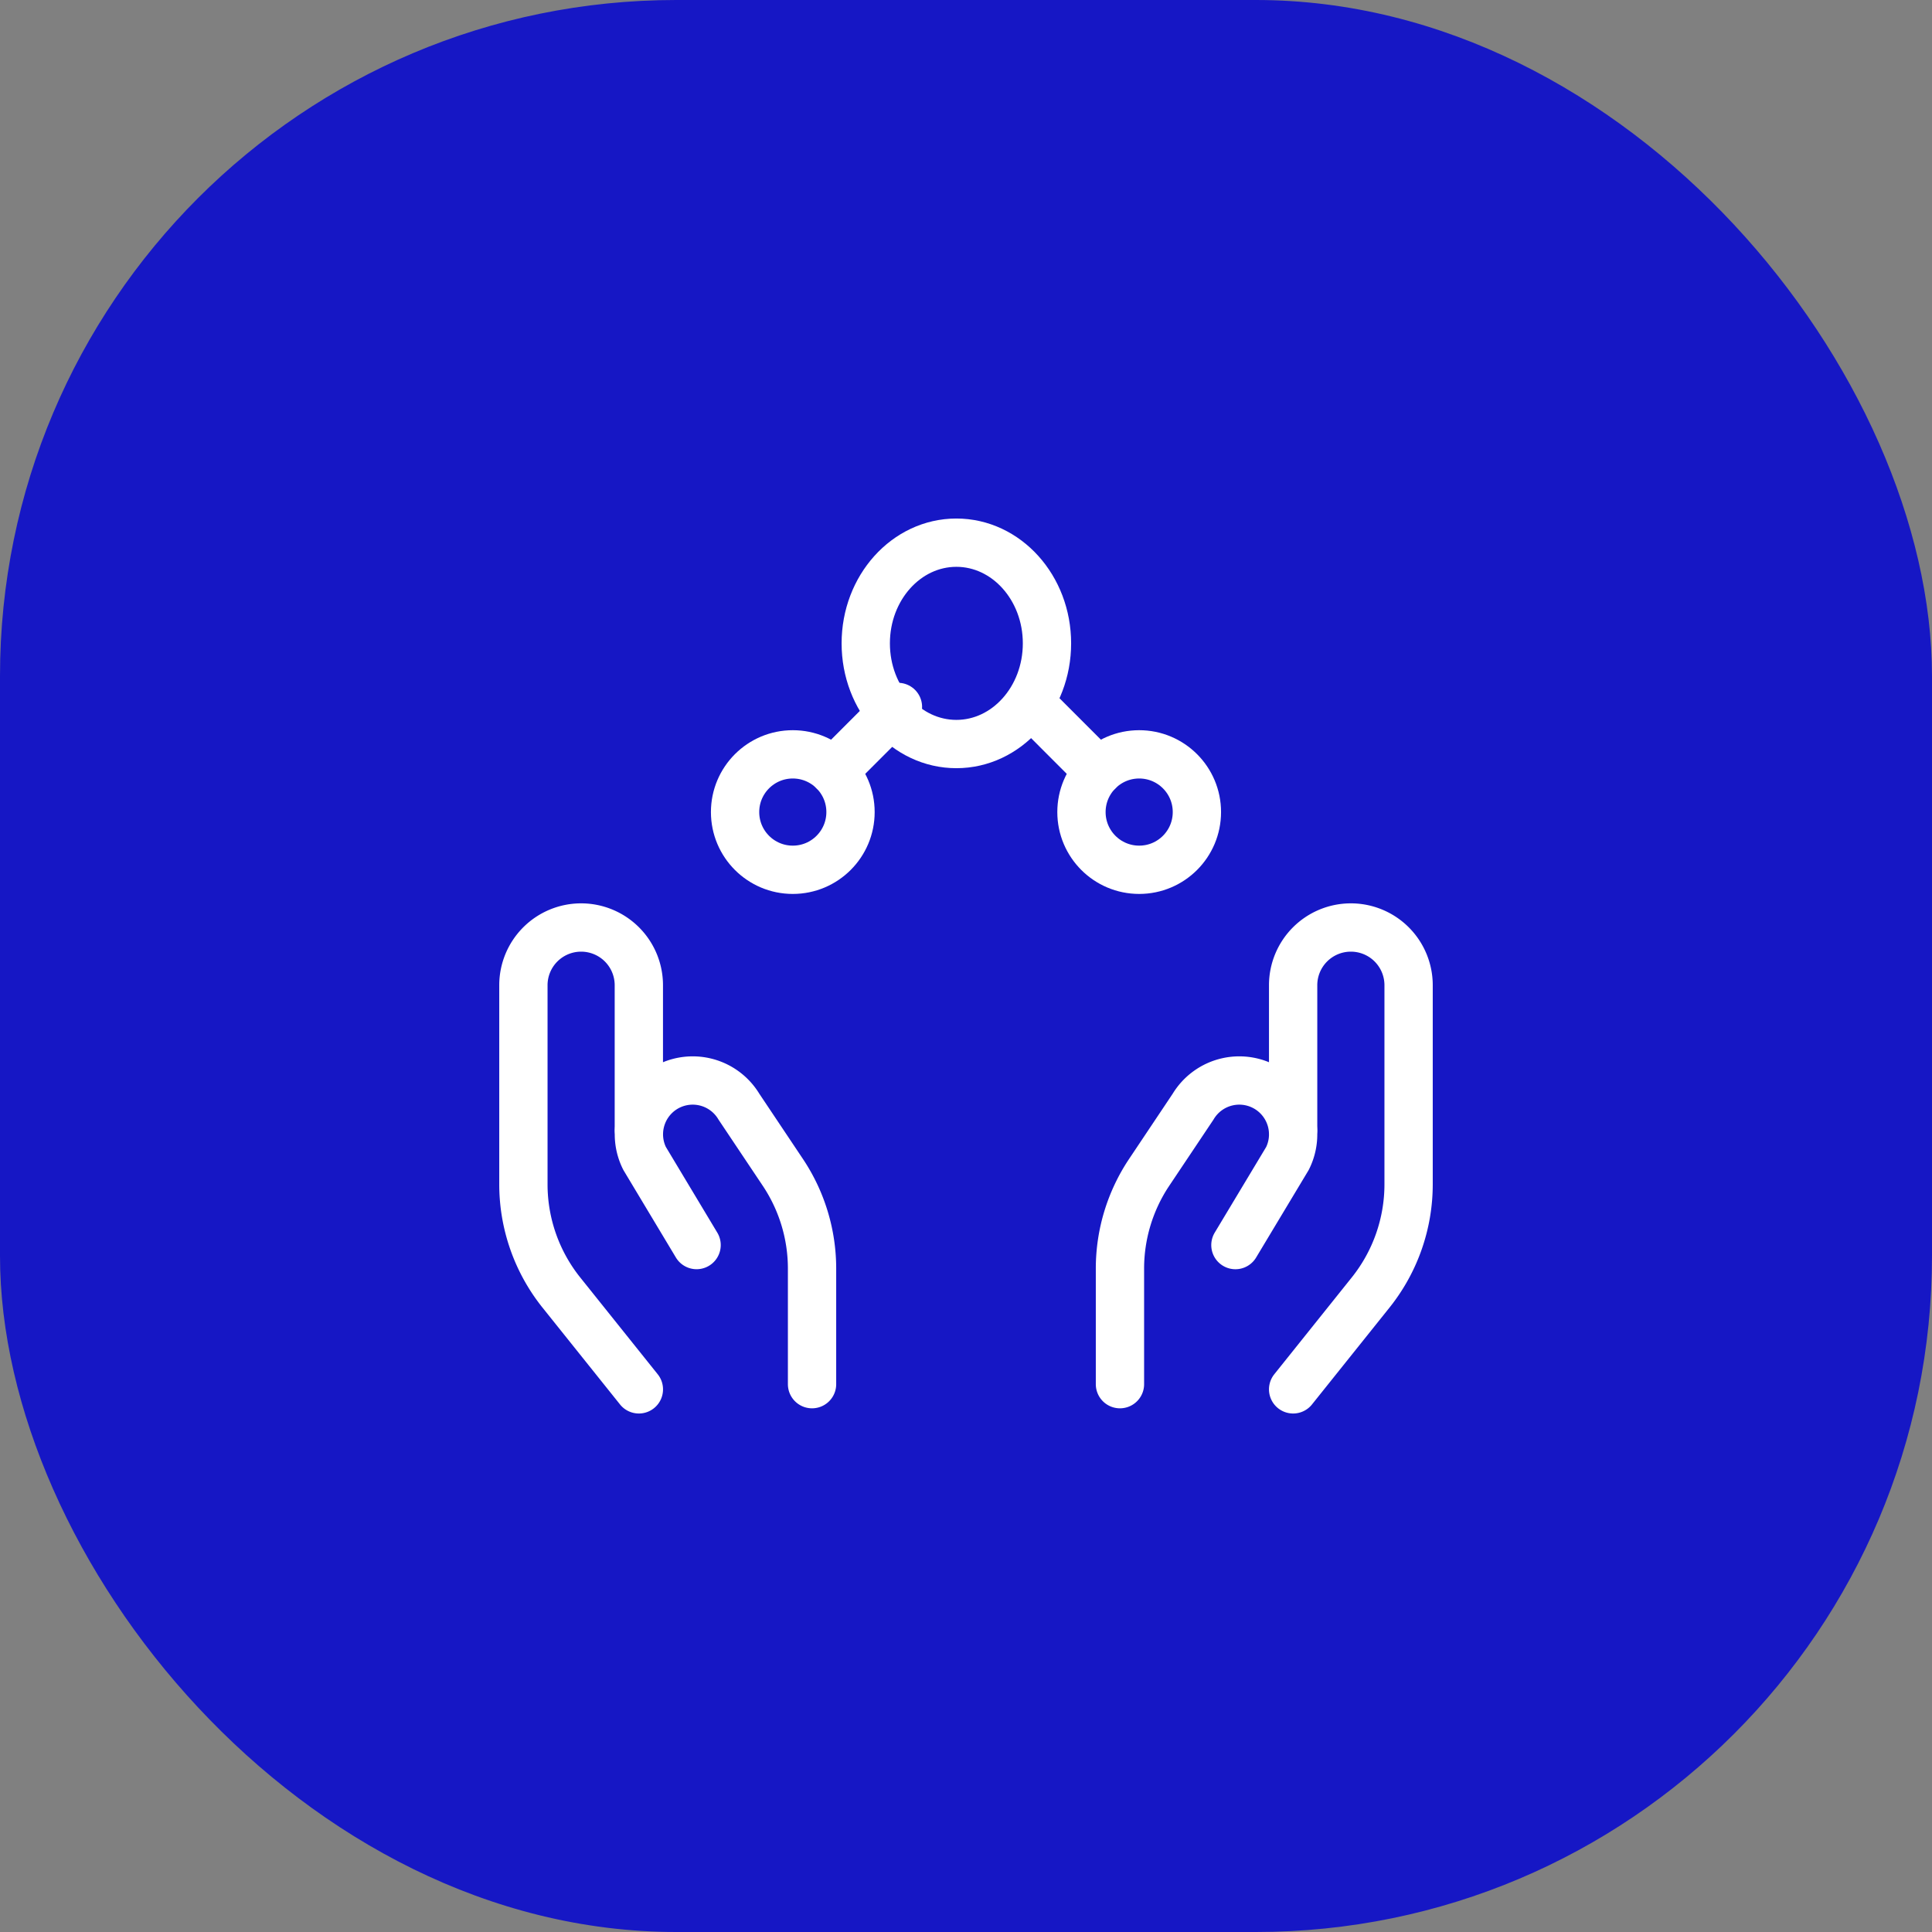 <svg xmlns="http://www.w3.org/2000/svg" width="80" height="80" viewBox="0 0 80 80">
  <rect x="0" y="0" width="80" height="80" fill="#808080" stroke="none"/>
  <g id="Group_19" data-name="Group 19" transform="translate(-924.5 -1447)">
    <rect id="Rectangle_10" data-name="Rectangle 10" width="80" height="80" rx="28" transform="translate(924.5 1447)" fill="#1617c5"/>
    <g id="e-learning-share.1" transform="translate(945.673 1468.47)">
      <path id="Path_17" data-name="Path 17" d="M5.281,30.124l-3.21-4.01A7.171,7.171,0,0,1,.5,21.634V13.39A2.39,2.39,0,0,1,2.89,11h0a2.39,2.39,0,0,1,2.39,2.39v5.976" transform="translate(0 5.936)" fill="none" stroke="#fff" stroke-linecap="round" stroke-linejoin="round" stroke-width="2"/>
      <path id="Path_18" data-name="Path 18" d="M10.671,27.549V22.768a7.171,7.171,0,0,0-1.206-3.984L7.643,16.059a2.231,2.231,0,0,0-3.151-.709h0A2.231,2.231,0,0,0,3.736,18.2L5.89,21.789" transform="translate(1.781 8.296)" fill="none" stroke="#fff" stroke-linecap="round" stroke-linejoin="round" stroke-width="2"/>
      <path id="Path_19" data-name="Path 19" d="M20.5,30.124l3.21-4.011a7.171,7.171,0,0,0,1.571-4.48V13.39A2.39,2.39,0,0,0,22.89,11h0a2.39,2.39,0,0,0-2.39,2.39v5.976" transform="translate(11.873 5.936)" fill="none" stroke="#fff" stroke-linecap="round" stroke-linejoin="round" stroke-width="2"/>
      <path id="Path_20" data-name="Path 20" d="M16,27.549V22.768a7.171,7.171,0,0,1,1.206-3.984l1.822-2.725a2.231,2.231,0,0,1,3.151-.709h0a2.231,2.231,0,0,1,.757,2.853l-2.155,3.587" transform="translate(9.202 8.296)" fill="none" stroke="#fff" stroke-linecap="round" stroke-linejoin="round" stroke-width="2"/>
      <ellipse id="Ellipse_22" data-name="Ellipse 22" cx="3.752" cy="4.169" rx="3.752" ry="4.169" transform="translate(14.676 1.001)" fill="none" stroke="#fff" stroke-linecap="round" stroke-linejoin="round" stroke-width="2"/>
      <line id="Line_15" data-name="Line 15" y1="2.665" x2="2.663" transform="translate(13.346 7.803)" fill="none" stroke="#fff" stroke-linecap="round" stroke-linejoin="round" stroke-width="2"/>
      <line id="Line_16" data-name="Line 16" x1="2.663" y1="2.665" transform="translate(21.645 7.803)" fill="none" stroke="#fff" stroke-linecap="round" stroke-linejoin="round" stroke-width="2"/>
      <circle id="Ellipse_23" data-name="Ellipse 23" cx="2.39" cy="2.39" r="2.39" transform="translate(9.265 9.766)" fill="none" stroke="#fff" stroke-linecap="round" stroke-linejoin="round" stroke-width="2"/>
      <circle id="Ellipse_24" data-name="Ellipse 24" cx="2.39" cy="2.39" r="2.39" transform="translate(23.608 9.766)" fill="none" stroke="#fff" stroke-linecap="round" stroke-linejoin="round" stroke-width="2"/>
    </g>
  </g>
</svg>
